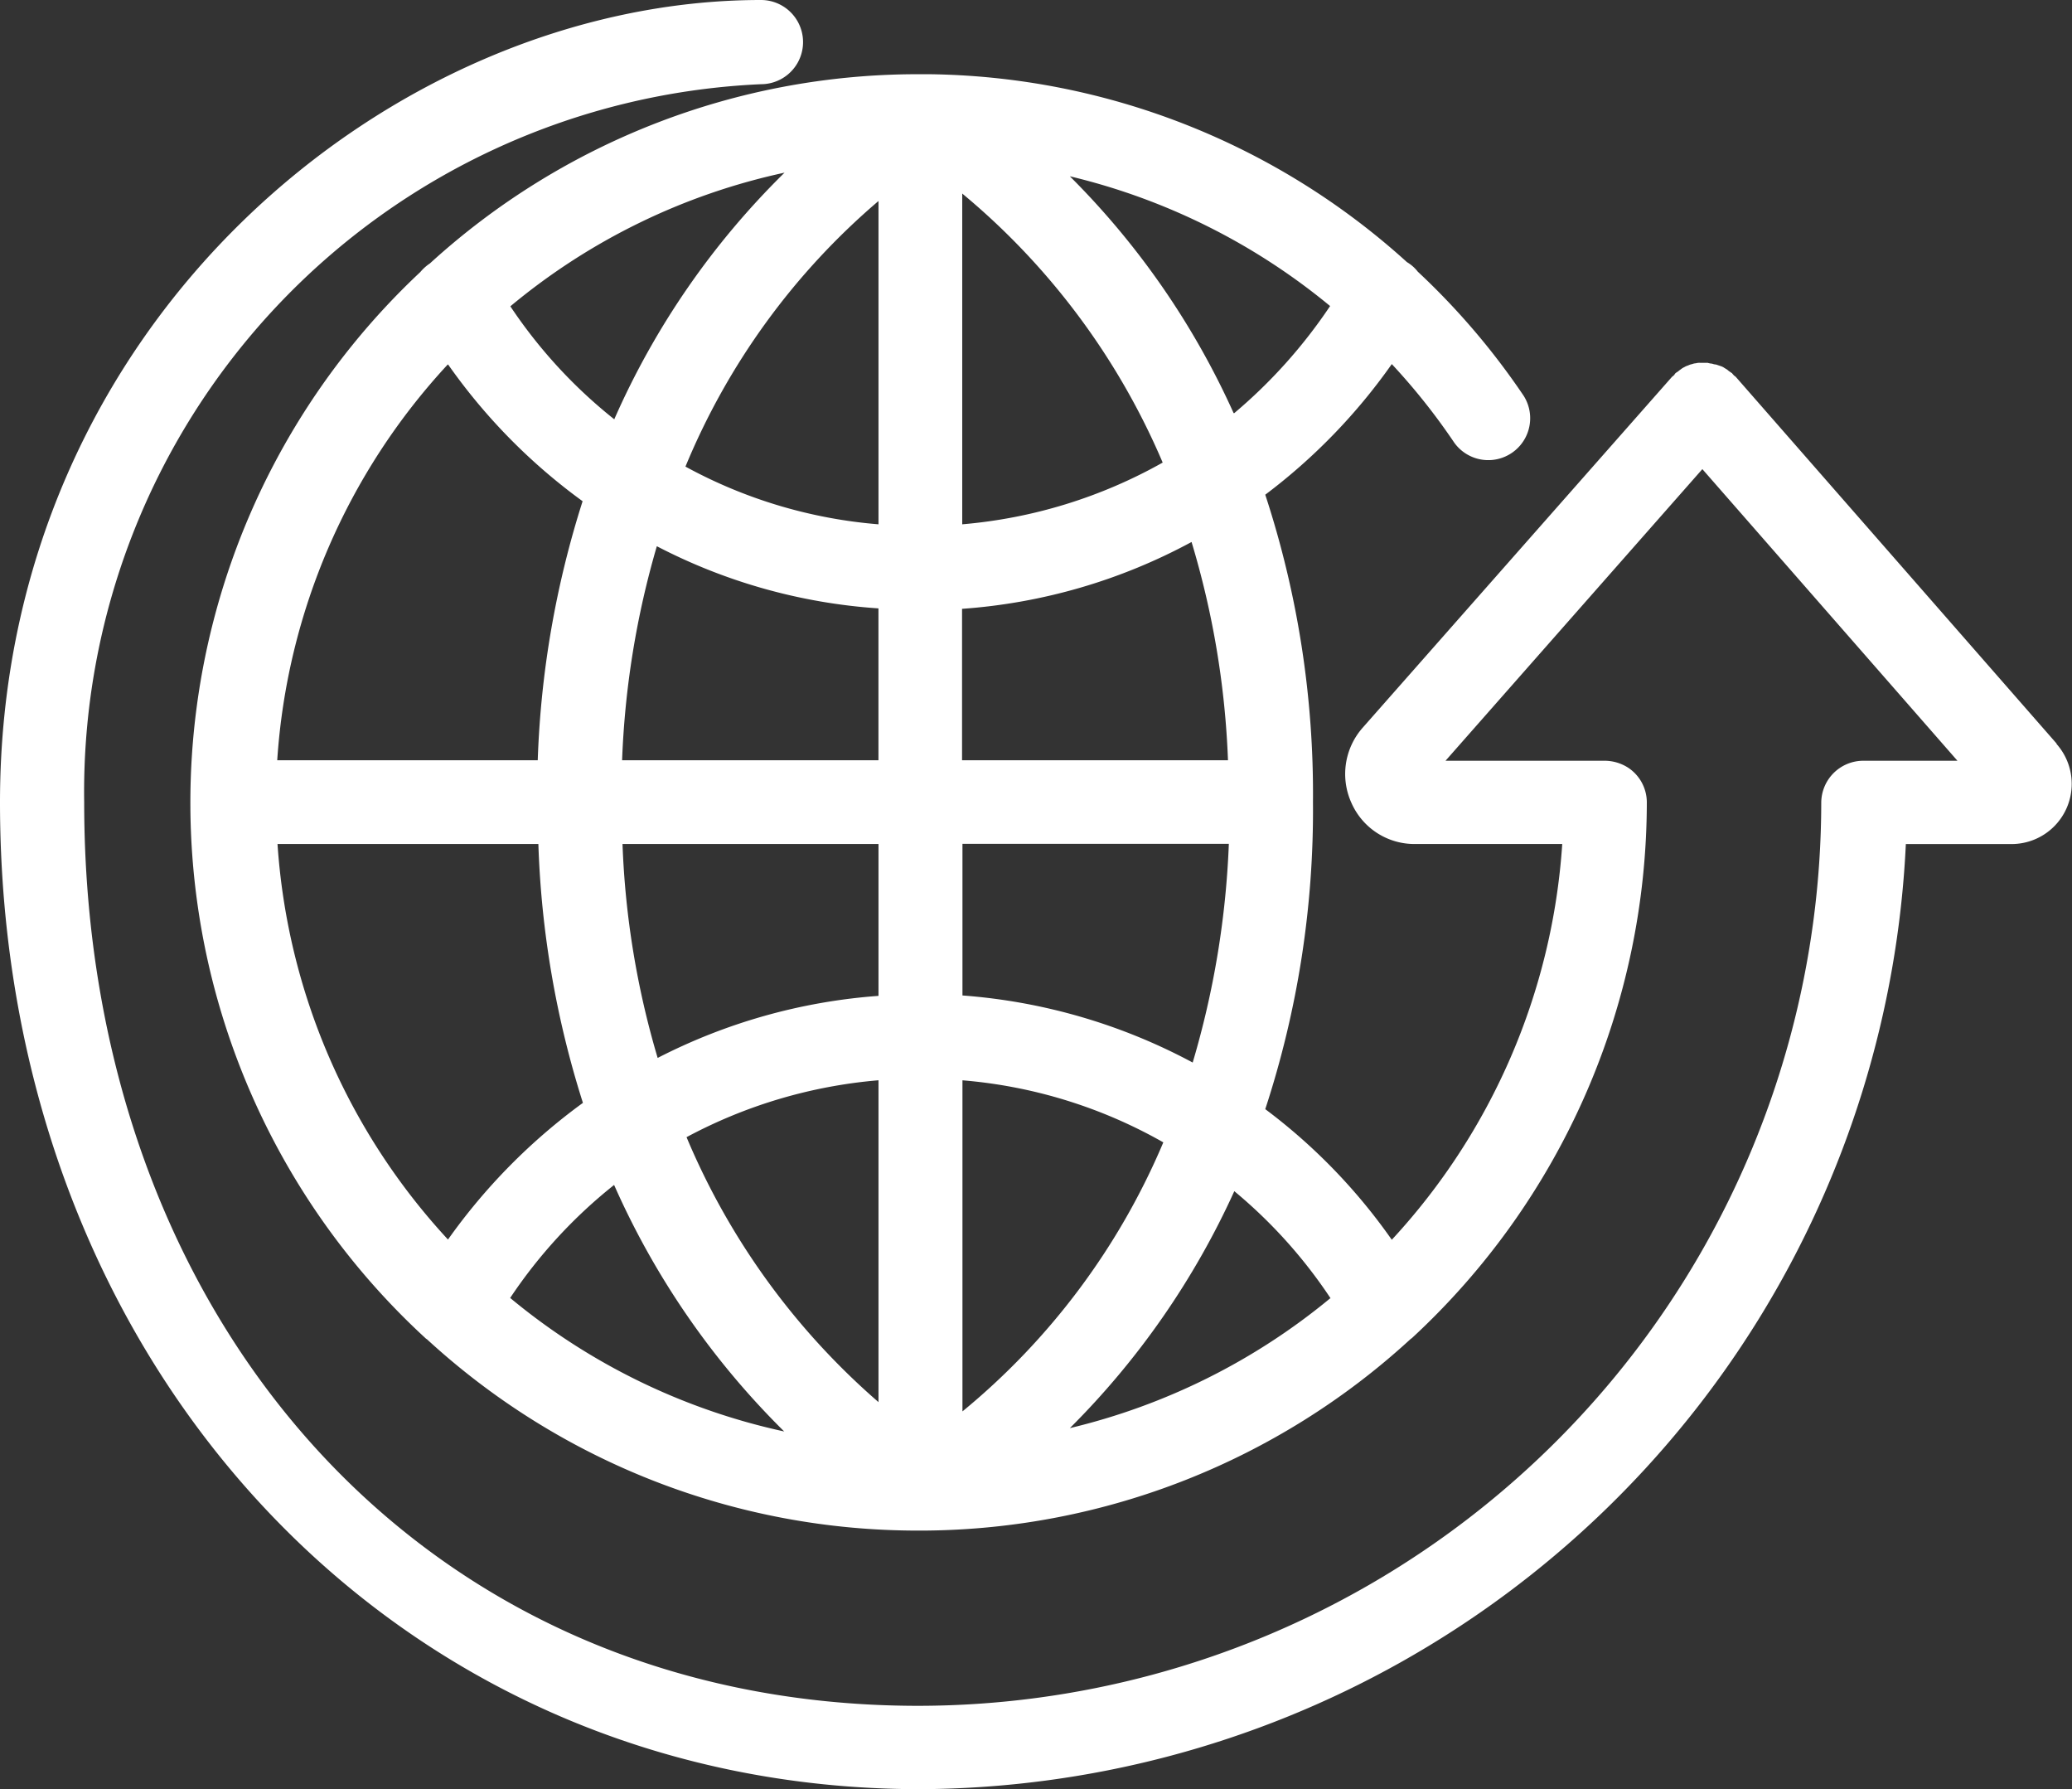 <svg xmlns="http://www.w3.org/2000/svg" xmlns:xlink="http://www.w3.org/1999/xlink" width="45.853" height="39.584" viewBox="0 0 45.853 39.584">
  <rect x="0" y="0" width="45.853" height="39.584" fill="#333333" stroke="none"/>
  <defs>
    <clipPath id="clip-path">
      <rect id="Rectangle_3" data-name="Rectangle 3" width="45.853" height="39.584" fill="none"/>
    </clipPath>
  </defs>
  <g id="icon_3" clip-path="url(#clip-path)">
    <path id="Path_10" data-name="Path 10" d="M45.517,16.456l-7.1-8.113a.263.263,0,0,0-.048-.038c-.01-.019-.029-.029-.038-.048a.138.138,0,0,1-.029-.019.532.532,0,0,1-.077-.058c-.029-.019-.048-.029-.077-.048s-.058-.029-.086-.038l-.086-.029a.28.28,0,0,1-.086-.019.423.423,0,0,1-.1-.019h-.173a.266.266,0,0,0-.086.01.28.28,0,0,0-.086.019.305.305,0,0,0-.086.029.341.341,0,0,0-.086.038.337.337,0,0,0-.077.048c-.029.019-.048.038-.077.058a.138.138,0,0,0-.029.019.1.1,0,0,0-.038.048c-.019.01-.029.029-.048.038L30.156,16.1a1.546,1.546,0,0,0-.25,1.661,1.523,1.523,0,0,0,1.411.912h3.255A14.279,14.279,0,0,1,30.8,27.429a12.712,12.712,0,0,0-2.8-2.89,21.229,21.229,0,0,0,1.056-6.8A21.229,21.229,0,0,0,28,10.945a12.918,12.918,0,0,0,2.8-2.89,14.074,14.074,0,0,1,1.382,1.738.927.927,0,0,0,1.536-1.037A15.966,15.966,0,0,0,31.375,6.01a.846.846,0,0,0-.24-.211,16.023,16.023,0,0,0-10.57-4.157H20.3A16.008,16.008,0,0,0,9.514,5.828,1.006,1.006,0,0,0,9.3,6.02,16.089,16.089,0,0,0,9.409,29.6a.133.133,0,0,0,.038.029,16.041,16.041,0,0,0,10.887,4.234h.125a16.066,16.066,0,0,0,10.753-4.234c.01-.01.029-.019.038-.029h0a16.157,16.157,0,0,0,5.194-11.847.921.921,0,0,0-.413-.768.966.966,0,0,0-.518-.154H31.989l5.684-6.452,5.645,6.452H41.235a.932.932,0,0,0-.931.931A20,20,0,0,1,20.325,37.74c-11.012,0-18.462-8.6-18.462-19.989A15.674,15.674,0,0,1,16.84,1.863.931.931,0,1,0,16.84,0C8.708,0,0,7.133,0,17.752,0,30.2,8.756,39.584,20.363,39.584a21.942,21.942,0,0,0,21.813-20.91h2.343a1.331,1.331,0,0,0,.989-2.218M29.436,28.725a14.227,14.227,0,0,1-5.76,2.871,17.778,17.778,0,0,0,3.639-5.242,10.9,10.9,0,0,1,2.131,2.371m-10,2.3a15.892,15.892,0,0,1-4.253-5.866A10.931,10.931,0,0,1,19.441,23.9V31.02Zm1.853-7.124a10.785,10.785,0,0,1,4.445,1.373,15.508,15.508,0,0,1-4.445,5.952V23.9Zm0-1.872v-3.36h5.895a19.662,19.662,0,0,1-.8,4.839A12.779,12.779,0,0,0,21.3,22.024m-.01-5.2V13.47a12.526,12.526,0,0,0,5.079-1.479,19.2,19.2,0,0,1,.806,4.829H21.285ZM19.441,4.445V11.6a10.716,10.716,0,0,1-4.272-1.277,15.494,15.494,0,0,1,4.272-5.876M21.294,11.6V4.282a15.742,15.742,0,0,1,4.436,5.952A10.919,10.919,0,0,1,21.294,11.6m-7.7-2.323a10.955,10.955,0,0,1-2.3-2.5,14.127,14.127,0,0,1,6.068-2.957,17.538,17.538,0,0,0-3.763,5.444m.941,2.823a12.419,12.419,0,0,0,4.9,1.373v3.36H13.767a19.437,19.437,0,0,1,.768-4.733m4.906,6.586v3.36a12.7,12.7,0,0,0-4.887,1.373,19.043,19.043,0,0,1-.778-4.733Zm-2.074,13a14.215,14.215,0,0,1-6.077-2.957,10.955,10.955,0,0,1,2.3-2.5,17.76,17.76,0,0,0,3.763,5.453M27.3,9.14A17.594,17.594,0,0,0,23.675,3.9a14.227,14.227,0,0,1,5.76,2.871A11.344,11.344,0,0,1,27.314,9.14M9.917,8.065a12.9,12.9,0,0,0,2.976,3.024A21.2,21.2,0,0,0,11.9,16.82H6.135A14.256,14.256,0,0,1,9.908,8.065M6.144,18.673h5.77A21.131,21.131,0,0,0,12.9,24.4a13.128,13.128,0,0,0-2.986,3.024,14.279,14.279,0,0,1-3.773-8.756" fill="#fff"/>
  </g>
</svg>
